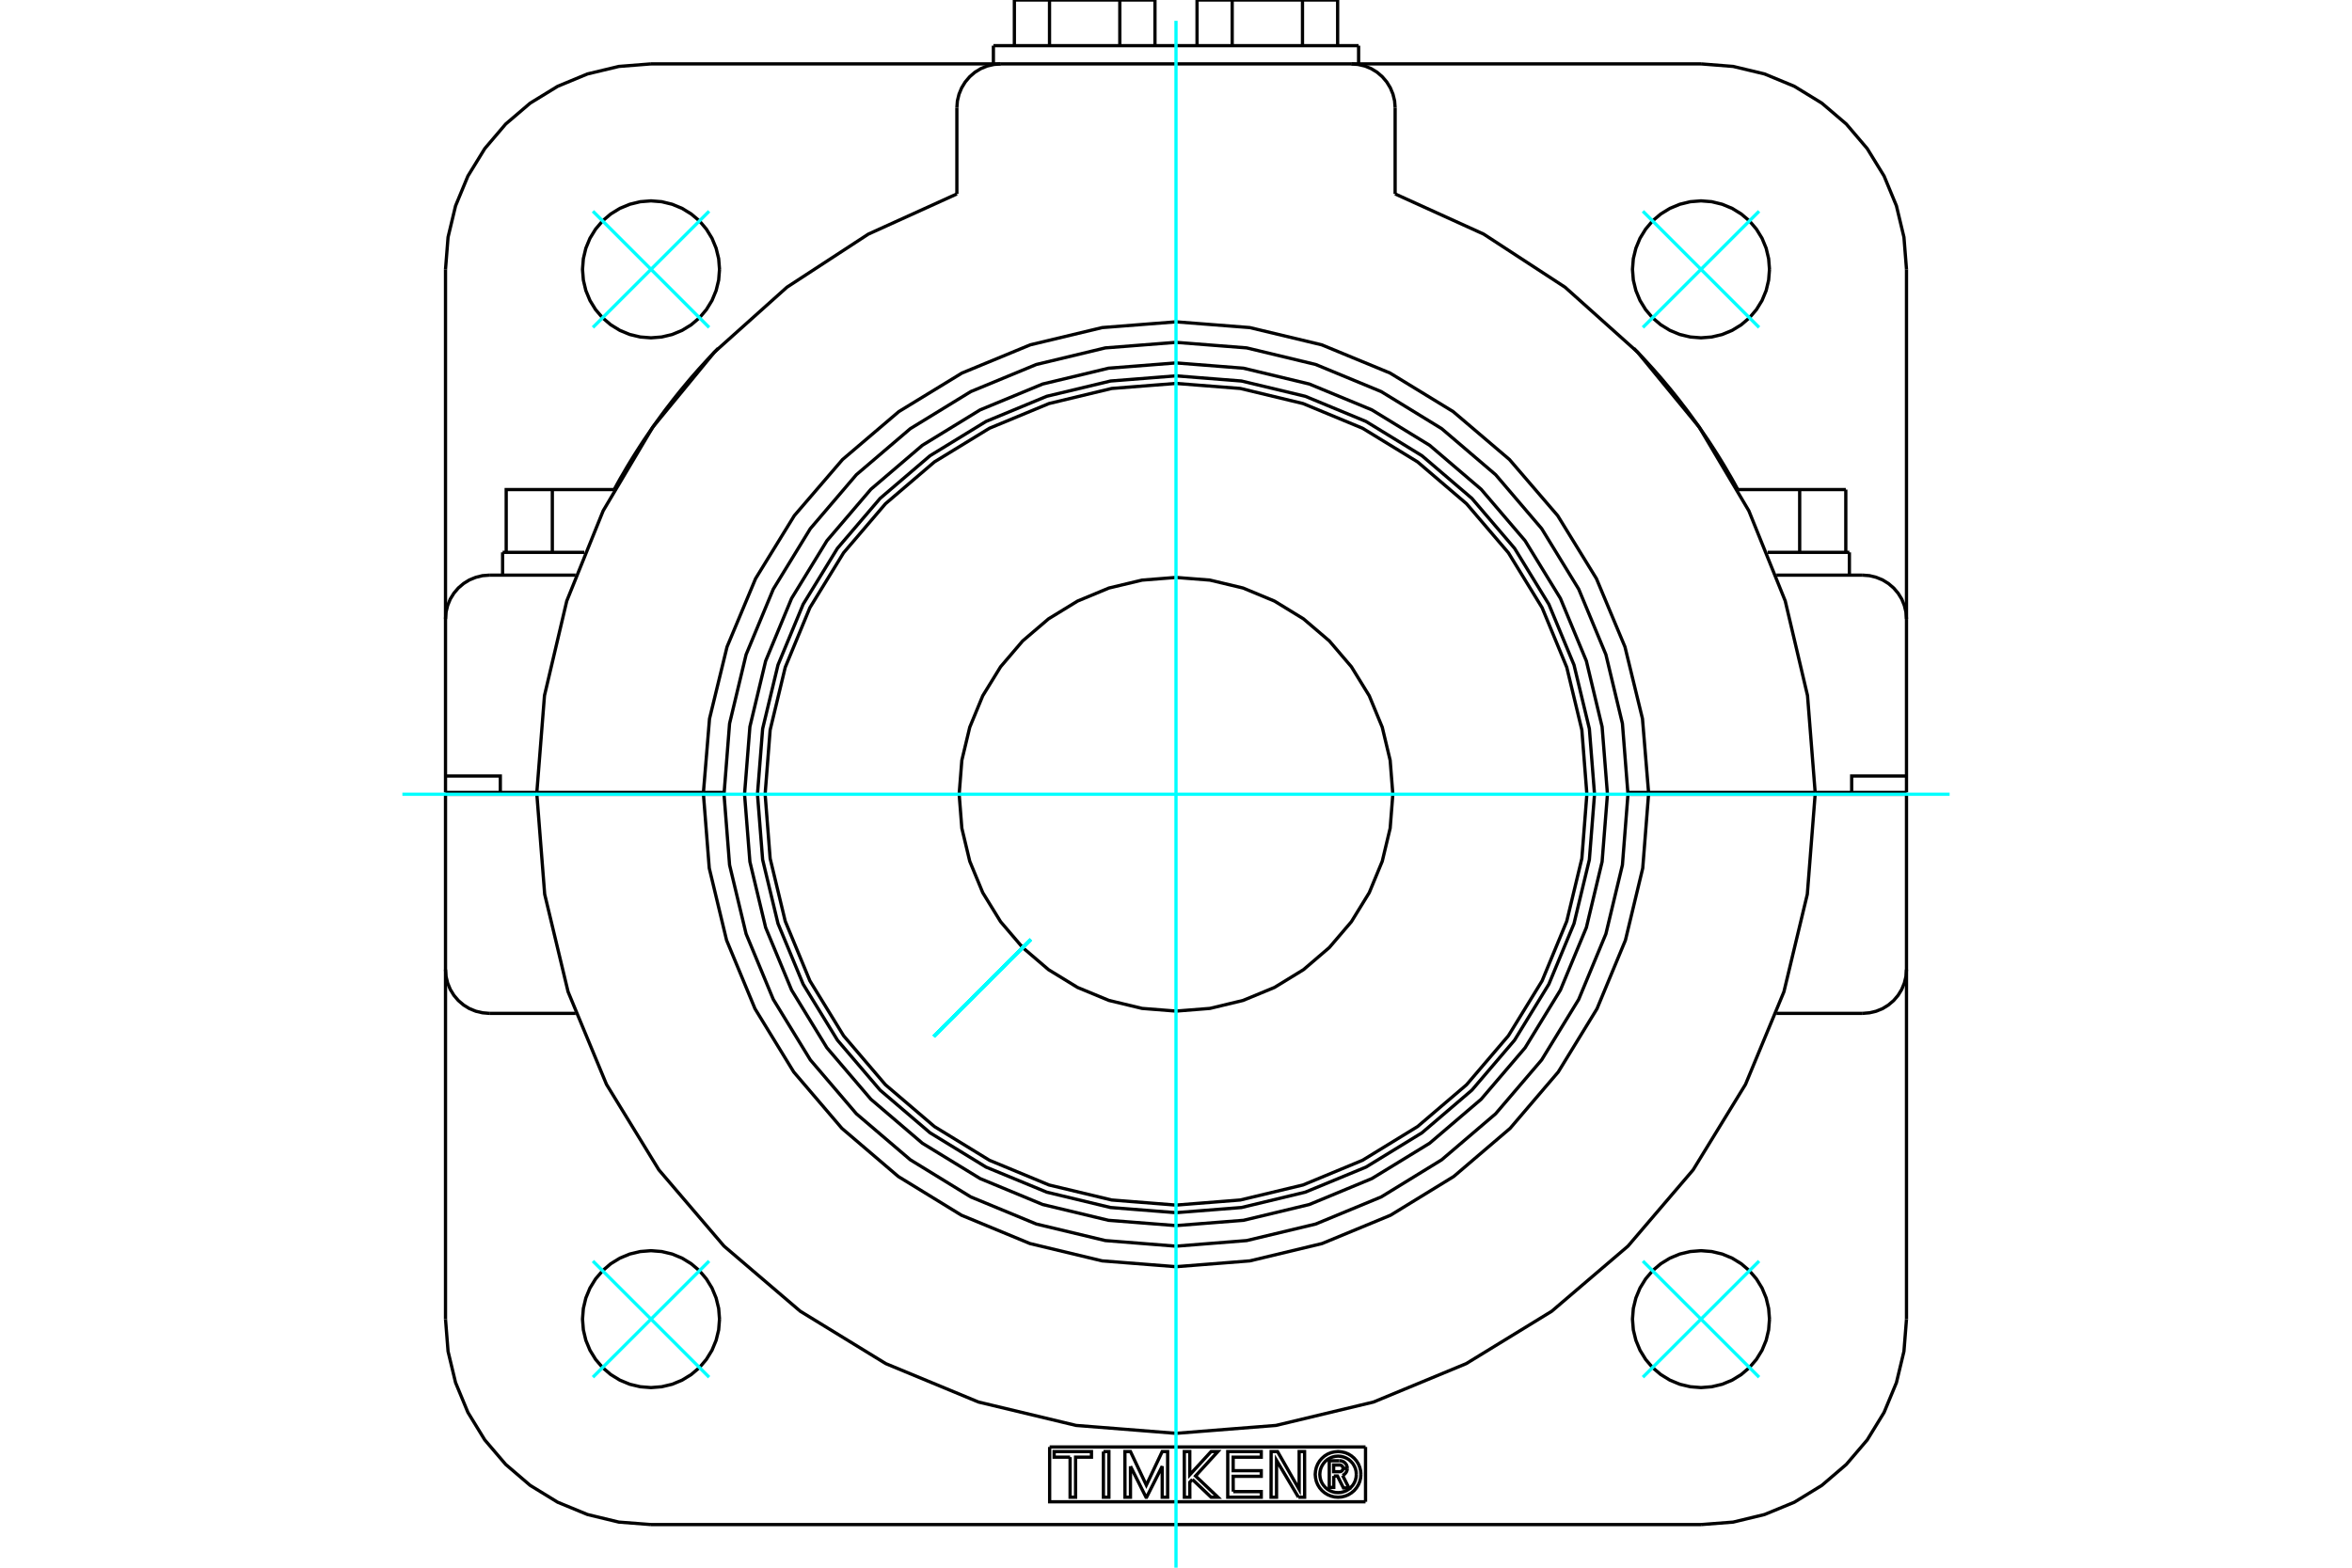 <?xml version="1.0" standalone="no"?>
<!DOCTYPE svg PUBLIC "-//W3C//DTD SVG 1.1//EN"
	"http://www.w3.org/Graphics/SVG/1.1/DTD/svg11.dtd">
<svg xmlns="http://www.w3.org/2000/svg" height="100%" width="100%" viewBox="0 0 36000 24000">
	<rect x="-1800" y="-1200" width="39600" height="26400" style="fill:#FFF"/>
	<g style="fill:none; fill-rule:evenodd" transform="matrix(1 0 0 1 0 0)">
		<g style="fill:none; stroke:#000; stroke-width:50; shape-rendering:geometricPrecision">
			<polyline points="24604,12159 24522,11126 24281,10119 23884,9161 23343,8278 22670,7490 21882,6817 20998,6275 20041,5879 19033,5637 18000,5556 16967,5637 15959,5879 15002,6275 14118,6817 13330,7490 12657,8278 12116,9161 11719,10119 11478,11126 11396,12159 11478,13192 11719,14200 12116,15157 12657,16041 13330,16829 14118,17502 15002,18043 15959,18440 16967,18682 18000,18763 19033,18682 20041,18440 20998,18043 21882,17502 22670,16829 23343,16041 23884,15157 24281,14200 24522,13192 24604,12159"/>
			<line x1="20795" y1="699" x2="15205" y2="699"/>
			<line x1="27190" y1="8805" x2="28510" y2="8805"/>
			<line x1="7490" y1="8805" x2="8810" y2="8805"/>
			<polyline points="20415,22596 20415,22771 20346,22771 20346,22363 20498,22363"/>
			<polyline points="20622,22478 20620,22459 20615,22441 20608,22424 20597,22408 20585,22394 20570,22382 20553,22373 20536,22367 20517,22363 20498,22363"/>
			<polyline points="20622,22478 20556,22478 20556,22470 20554,22462 20550,22455 20546,22448 20541,22442 20534,22437 20527,22433 20520,22430 20512,22428 20504,22428 20413,22428 20413,22530 20505,22530 20513,22530 20521,22528 20528,22525 20535,22521 20541,22516 20546,22510 20551,22503 20554,22496 20556,22488 20556,22480 20622,22480"/>
			<polyline points="20550,22587 20567,22578 20583,22566 20596,22552 20607,22536 20615,22518 20620,22499 20622,22480"/>
			<polyline points="20550,22587 20647,22779 20563,22779 20471,22596 20415,22596"/>
			<polyline points="18876,22835 19305,22835 19305,22921 18792,22921 18792,22222 19305,22222 19305,22308 18875,22308 18875,22515 19305,22515 19305,22601 18875,22601 18876,22835"/>
			<polyline points="17303,22447 17303,22921 17219,22921 17218,22222 17303,22222 17546,22736 17789,22222 17872,22222 17872,22921 17789,22921 17789,22447 17550,22921 17541,22921 17303,22447"/>
			<polyline points="16379,22308 16135,22308 16135,22222 16706,22222 16706,22308 16463,22308 16463,22921 16379,22921 16379,22308"/>
			<polyline points="16889,22222 16973,22222 16973,22921 16889,22921 16889,22222"/>
			<polyline points="18251,22649 18211,22692 18212,22921 18128,22921 18127,22222 18211,22222 18211,22578 18537,22222 18641,22222 18299,22596 18641,22921 18537,22921 18251,22649"/>
			<polyline points="19874,22921 19539,22357 19539,22921 19455,22921 19456,22222 19554,22222 19885,22801 19885,22222 19968,22222 19969,22921 19874,22921"/>
			<polyline points="20830,22572 20826,22517 20813,22464 20792,22413 20763,22366 20728,22325 20686,22289 20639,22260 20589,22239 20535,22227 20481,22222 20426,22227 20373,22239 20322,22260 20275,22289 20234,22325 20198,22366 20169,22413 20148,22464 20136,22517 20131,22572 20136,22626 20148,22680 20169,22730 20198,22777 20234,22819 20275,22854 20322,22883 20373,22904 20426,22917 20481,22921 20535,22917 20589,22904 20639,22883 20686,22854 20728,22819 20763,22777 20792,22730 20813,22680 20826,22626 20830,22572"/>
			<polyline points="20760,22572 20757,22528 20747,22485 20730,22445 20707,22407 20678,22374 20645,22345 20608,22323 20567,22306 20525,22296 20481,22292 20437,22296 20394,22306 20354,22323 20316,22345 20283,22374 20255,22407 20232,22445 20215,22485 20205,22528 20201,22572 20205,22615 20215,22658 20232,22699 20255,22736 20283,22769 20316,22798 20354,22821 20394,22837 20437,22848 20481,22851 20525,22848 20567,22837 20608,22821 20645,22798 20678,22769 20707,22736 20730,22699 20747,22658 20757,22615 20760,22572"/>
			<line x1="16066" y1="22152" x2="20901" y2="22152"/>
			<polyline points="20901,22991 16066,22991 16066,22152"/>
			<line x1="20901" y1="22152" x2="20901" y2="22991"/>
			<polyline points="24918,12159 24833,11077 24580,10021 24164,9019 23597,8093 22892,7267 22066,6562 21141,5995 20138,5580 19082,5326 18000,5241 16918,5326 15862,5580 14859,5995 13934,6562 13108,7267 12403,8093 11836,9019 11420,10021 11167,11077 11082,12159 11167,13242 11420,14297 11836,15300 12403,16226 13108,17051 13934,17756 14859,18324 15862,18739 16918,18992 18000,19078 19082,18992 20138,18739 21141,18324 22066,17756 22892,17051 23597,16226 24164,15300 24580,14297 24833,13242 24918,12159"/>
			<line x1="10767" y1="12131" x2="11082" y2="12131"/>
			<line x1="8217" y1="12131" x2="10767" y2="12131"/>
			<line x1="7658" y1="12131" x2="8217" y2="12131"/>
			<line x1="7658" y1="12131" x2="6819" y2="12131"/>
			<line x1="29181" y1="12131" x2="28342" y2="12131"/>
			<line x1="27783" y1="12131" x2="28342" y2="12131"/>
			<line x1="25233" y1="12131" x2="27783" y2="12131"/>
			<line x1="24918" y1="12131" x2="25233" y2="12131"/>
			<polyline points="6819,12131 6819,11880 6819,9476 6819,4123"/>
			<line x1="29181" y1="11880" x2="29181" y2="12131"/>
			<polyline points="28342,12131 28342,11880 29181,11880"/>
			<line x1="29181" y1="9476" x2="29181" y2="11880"/>
			<polyline points="29181,9476 29173,9371 29148,9269 29108,9171 29053,9082 28985,9002 28904,8933 28815,8878 28717,8838 28615,8813 28510,8805"/>
			<polyline points="6819,11880 7658,11880 7658,12131"/>
			<polyline points="29181,4123 29142,3631 29027,3151 28838,2695 28580,2275 28260,1899 27885,1579 27464,1321 27008,1132 26528,1017 26036,978"/>
			<polyline points="9964,978 9472,1017 8992,1132 8536,1321 8115,1579 7740,1899 7420,2275 7162,2695 6973,3151 6858,3631 6819,4123"/>
			<polyline points="7490,8805 7385,8813 7283,8838 7185,8878 7096,8933 7015,9002 6947,9082 6892,9171 6852,9269 6827,9371 6819,9476"/>
			<polyline points="27084,4124 27071,3960 27033,3800 26970,3648 26884,3508 26777,3382 26652,3276 26512,3190 26360,3127 26200,3088 26036,3075 25872,3088 25712,3127 25560,3190 25420,3276 25294,3382 25188,3508 25102,3648 25039,3800 25000,3960 24987,4124 25000,4288 25039,4448 25102,4600 25188,4740 25294,4865 25420,4972 25560,5058 25712,5121 25872,5159 26036,5172 26200,5159 26360,5121 26512,5058 26652,4972 26777,4865 26884,4740 26970,4600 27033,4448 27071,4288 27084,4124"/>
			<line x1="29181" y1="4123" x2="29181" y2="9476"/>
			<line x1="20795" y1="978" x2="26036" y2="978"/>
			<polyline points="11013,4124 11000,3960 10961,3800 10898,3648 10812,3508 10706,3382 10580,3276 10440,3190 10288,3127 10128,3088 9964,3075 9800,3088 9640,3127 9488,3190 9348,3276 9223,3382 9116,3508 9030,3648 8967,3800 8929,3960 8916,4124 8929,4288 8967,4448 9030,4600 9116,4740 9223,4865 9348,4972 9488,5058 9640,5121 9800,5159 9964,5172 10128,5159 10288,5121 10440,5058 10580,4972 10706,4865 10812,4740 10898,4600 10961,4448 11000,4288 11013,4124"/>
			<line x1="9964" y1="978" x2="15205" y2="978"/>
			<polyline points="21354,1649 21346,1544 21321,1442 21281,1345 21226,1255 21158,1175 21078,1106 20988,1051 20891,1011 20788,987 20683,978"/>
			<polyline points="15317,978 15212,987 15109,1011 15012,1051 14922,1106 14842,1175 14774,1255 14719,1345 14679,1442 14654,1544 14646,1649"/>
			<line x1="14646" y1="2969" x2="14646" y2="1649"/>
			<line x1="21354" y1="1649" x2="21354" y2="2969"/>
			<line x1="15317" y1="978" x2="20683" y2="978"/>
			<line x1="15205" y1="978" x2="15205" y2="699"/>
			<line x1="15205" y1="978" x2="15317" y2="978"/>
			<polyline points="20683,978 20795,978 20795,699"/>
			<polyline points="25006,5330 25008,5333 25017,5342 25031,5357 25051,5378 25077,5404 25107,5436 25142,5473 25180,5514 25221,5559 25264,5606 25311,5658 25360,5714 25413,5774 25467,5838 25523,5905 25581,5975 25639,6047 25698,6121 25756,6197 25815,6273 25872,6350 25928,6427 25983,6503 26037,6581 26091,6660 26145,6739 26198,6820 26250,6901 26302,6983 26353,7066 26404,7150 26453,7235 26503,7320 26551,7406 26599,7494"/>
			<polyline points="9401,7494 9449,7406 9497,7320 9547,7235 9596,7150 9647,7066 9698,6983 9750,6901 9802,6820 9855,6739 9909,6660 9963,6581 10017,6503 10072,6427 10128,6350 10185,6273 10244,6197 10302,6121 10361,6047 10419,5975 10477,5905 10533,5838 10587,5774 10640,5714 10689,5658 10736,5606 10779,5559 10820,5514 10858,5473 10893,5436 10923,5404 10949,5378 10969,5357 10983,5342 10992,5333 10994,5330"/>
			<polyline points="25233,12131 25140,11003 24872,9903 24435,8858 23842,7894 23104,7035 22242,6301 21276,5711 20230,5279 19129,5015 18000,4927 16871,5015 15770,5279 14724,5711 13758,6301 12896,7035 12158,7894 11565,8858 11128,9903 10860,11003 10767,12131"/>
			<polyline points="27783,12131 27666,10648 27325,9200 26768,7820 26009,6540 25064,5390 23955,4397 22709,3584 21354,2969"/>
			<polyline points="14646,2969 13291,3584 12045,4397 10936,5390 9991,6540 9232,7820 8675,9200 8334,10648 8217,12131"/>
			<line x1="11082" y1="12159" x2="10767" y2="12159"/>
			<line x1="25233" y1="12159" x2="24918" y2="12159"/>
			<line x1="8217" y1="12159" x2="6819" y2="12159"/>
			<line x1="10767" y1="12159" x2="8217" y2="12159"/>
			<line x1="27783" y1="12159" x2="25233" y2="12159"/>
			<line x1="29181" y1="12159" x2="27783" y2="12159"/>
			<polyline points="6819,20196 6819,14843 6819,12159"/>
			<polyline points="29181,12159 29181,14843 29181,20196"/>
			<polyline points="6819,14843 6827,14948 6852,15050 6892,15147 6947,15237 7015,15317 7096,15386 7185,15441 7283,15481 7385,15505 7490,15514"/>
			<line x1="8810" y1="15514" x2="7490" y2="15514"/>
			<line x1="28510" y1="15514" x2="27190" y2="15514"/>
			<polyline points="28510,15514 28615,15505 28717,15481 28815,15441 28904,15386 28985,15317 29053,15237 29108,15147 29148,15050 29173,14948 29181,14843"/>
			<polyline points="8217,12159 8337,13690 8695,15183 9283,16601 10085,17910 11082,19077 12249,20074 13558,20876 14977,21464 16470,21822 18000,21943 19530,21822 21023,21464 22442,20876 23751,20074 24918,19077 25915,17910 26717,16601 27305,15183 27663,13690 27783,12159"/>
			<polyline points="10767,12159 10856,13291 11121,14394 11556,15443 12149,16411 12886,17274 13749,18011 14716,18604 15765,19038 16869,19303 18000,19392 19131,19303 20235,19038 21284,18604 22251,18011 23114,17274 23851,16411 24444,15443 24879,14394 25144,13291 25233,12159"/>
			<line x1="26036" y1="23340" x2="9964" y2="23340"/>
			<polyline points="27084,20195 27071,20031 27033,19871 26970,19719 26884,19579 26777,19454 26652,19347 26512,19261 26360,19198 26200,19160 26036,19147 25872,19160 25712,19198 25560,19261 25420,19347 25294,19454 25188,19579 25102,19719 25039,19871 25000,20031 24987,20195 25000,20359 25039,20519 25102,20671 25188,20811 25294,20936 25420,21043 25560,21129 25712,21192 25872,21230 26036,21243 26200,21230 26360,21192 26512,21129 26652,21043 26777,20936 26884,20811 26970,20671 27033,20519 27071,20359 27084,20195"/>
			<polyline points="11013,20195 11000,20031 10961,19871 10898,19719 10812,19579 10706,19454 10580,19347 10440,19261 10288,19198 10128,19160 9964,19147 9800,19160 9640,19198 9488,19261 9348,19347 9223,19454 9116,19579 9030,19719 8967,19871 8929,20031 8916,20195 8929,20359 8967,20519 9030,20671 9116,20811 9223,20936 9348,21043 9488,21129 9640,21192 9800,21230 9964,21243 10128,21230 10288,21192 10440,21129 10580,21043 10706,20936 10812,20811 10898,20671 10961,20519 11000,20359 11013,20195"/>
			<polyline points="6819,20196 6858,20688 6973,21167 7162,21623 7420,22044 7740,22419 8115,22740 8536,22998 8992,23186 9472,23302 9964,23340"/>
			<polyline points="26036,23340 26528,23302 27008,23186 27464,22998 27885,22740 28260,22419 28580,22044 28838,21623 29027,21167 29142,20688 29181,20196"/>
			<polyline points="7748,8456 7748,7495 8454,7495 9400,7495"/>
			<line x1="8454" y1="8456" x2="8454" y2="7495"/>
			<line x1="7693" y1="8456" x2="8944" y2="8456"/>
			<polyline points="26600,7495 27546,7495 28252,7495"/>
			<line x1="27546" y1="8456" x2="27546" y2="7495"/>
			<line x1="28252" y1="8456" x2="28252" y2="7495"/>
			<line x1="27056" y1="8456" x2="28307" y2="8456"/>
			<polyline points="15526,699 15526,0 16064,0 17140,0 17678,0"/>
			<line x1="16064" y1="699" x2="16064" y2="0"/>
			<line x1="17140" y1="699" x2="17140" y2="0"/>
			<line x1="17678" y1="699" x2="17678" y2="0"/>
			<polyline points="18322,699 18322,0 18860,0 19936,0 20474,0"/>
			<line x1="18860" y1="699" x2="18860" y2="0"/>
			<line x1="19936" y1="699" x2="19936" y2="0"/>
			<line x1="20474" y1="699" x2="20474" y2="0"/>
			<polyline points="21319,12159 21278,11640 21157,11134 20958,10652 20685,10208 20347,9812 19951,9474 19507,9202 19026,9002 18519,8881 18000,8840 17481,8881 16974,9002 16493,9202 16049,9474 15653,9812 15315,10208 15042,10652 14843,11134 14722,11640 14681,12159 14722,12679 14843,13185 15042,13666 15315,14110 15653,14506 16049,14845 16493,15117 16974,15316 17481,15438 18000,15479 18519,15438 19026,15316 19507,15117 19951,14845 20347,14506 20685,14110 20958,13666 21157,13185 21278,12679 21319,12159"/>
			<polyline points="24406,12159 24327,11157 24092,10180 23707,9251 23182,8394 22529,7630 21765,6977 20908,6452 19979,6067 19002,5833 18000,5754 16998,5833 16021,6067 15092,6452 14235,6977 13471,7630 12818,8394 12293,9251 11908,10180 11673,11157 11594,12159 11673,13161 11908,14139 12293,15067 12818,15924 13471,16689 14235,17342 15092,17867 16021,18251 16998,18486 18000,18565 19002,18486 19979,18251 20908,17867 21765,17342 22529,16689 23182,15924 23707,15067 24092,14139 24327,13161 24406,12159"/>
			<polyline points="24289,12159 24212,11175 23981,10216 23604,9304 23088,8463 22447,7712 21697,7071 20855,6556 19944,6178 18984,5947 18000,5870 17016,5947 16056,6178 15145,6556 14303,7071 13553,7712 12912,8463 12396,9304 12019,10216 11788,11175 11711,12159 11788,13143 12019,14103 12396,15015 12912,15856 13553,16607 14303,17247 15145,17763 16056,18141 17016,18371 18000,18449 18984,18371 19944,18141 20855,17763 21697,17247 22447,16607 23088,15856 23604,15015 23981,14103 24212,13143 24289,12159"/>
			<line x1="7693" y1="8456" x2="7693" y2="8805"/>
			<line x1="28307" y1="8805" x2="28307" y2="8456"/>
		</g>
		<g style="fill:none; stroke:#0FF; stroke-width:50; shape-rendering:geometricPrecision">
			<line x1="6159" y1="12159" x2="29841" y2="12159"/>
			<line x1="18000" y1="24000" x2="18000" y2="319"/>
			<line x1="9075" y1="21084" x2="10854" y2="19306"/>
			<line x1="9075" y1="19306" x2="10854" y2="21084"/>
			<line x1="26925" y1="21084" x2="25146" y2="19306"/>
			<line x1="25146" y1="21084" x2="26925" y2="19306"/>
			<line x1="26925" y1="3234" x2="25146" y2="5013"/>
			<line x1="26925" y1="5013" x2="25146" y2="3234"/>
			<line x1="9075" y1="3234" x2="10854" y2="5013"/>
			<line x1="10854" y1="3234" x2="9075" y2="5013"/>
			<line x1="15777" y1="14383" x2="14292" y2="15868"/>
			<line x1="15777" y1="14383" x2="14292" y2="15868"/>
			<line x1="15777" y1="14383" x2="14292" y2="15868"/>
			<line x1="15777" y1="14383" x2="14292" y2="15868"/>
			<line x1="15777" y1="14383" x2="14292" y2="15868"/>
			<line x1="15777" y1="14383" x2="14292" y2="15868"/>
		</g>
	</g>
</svg>

